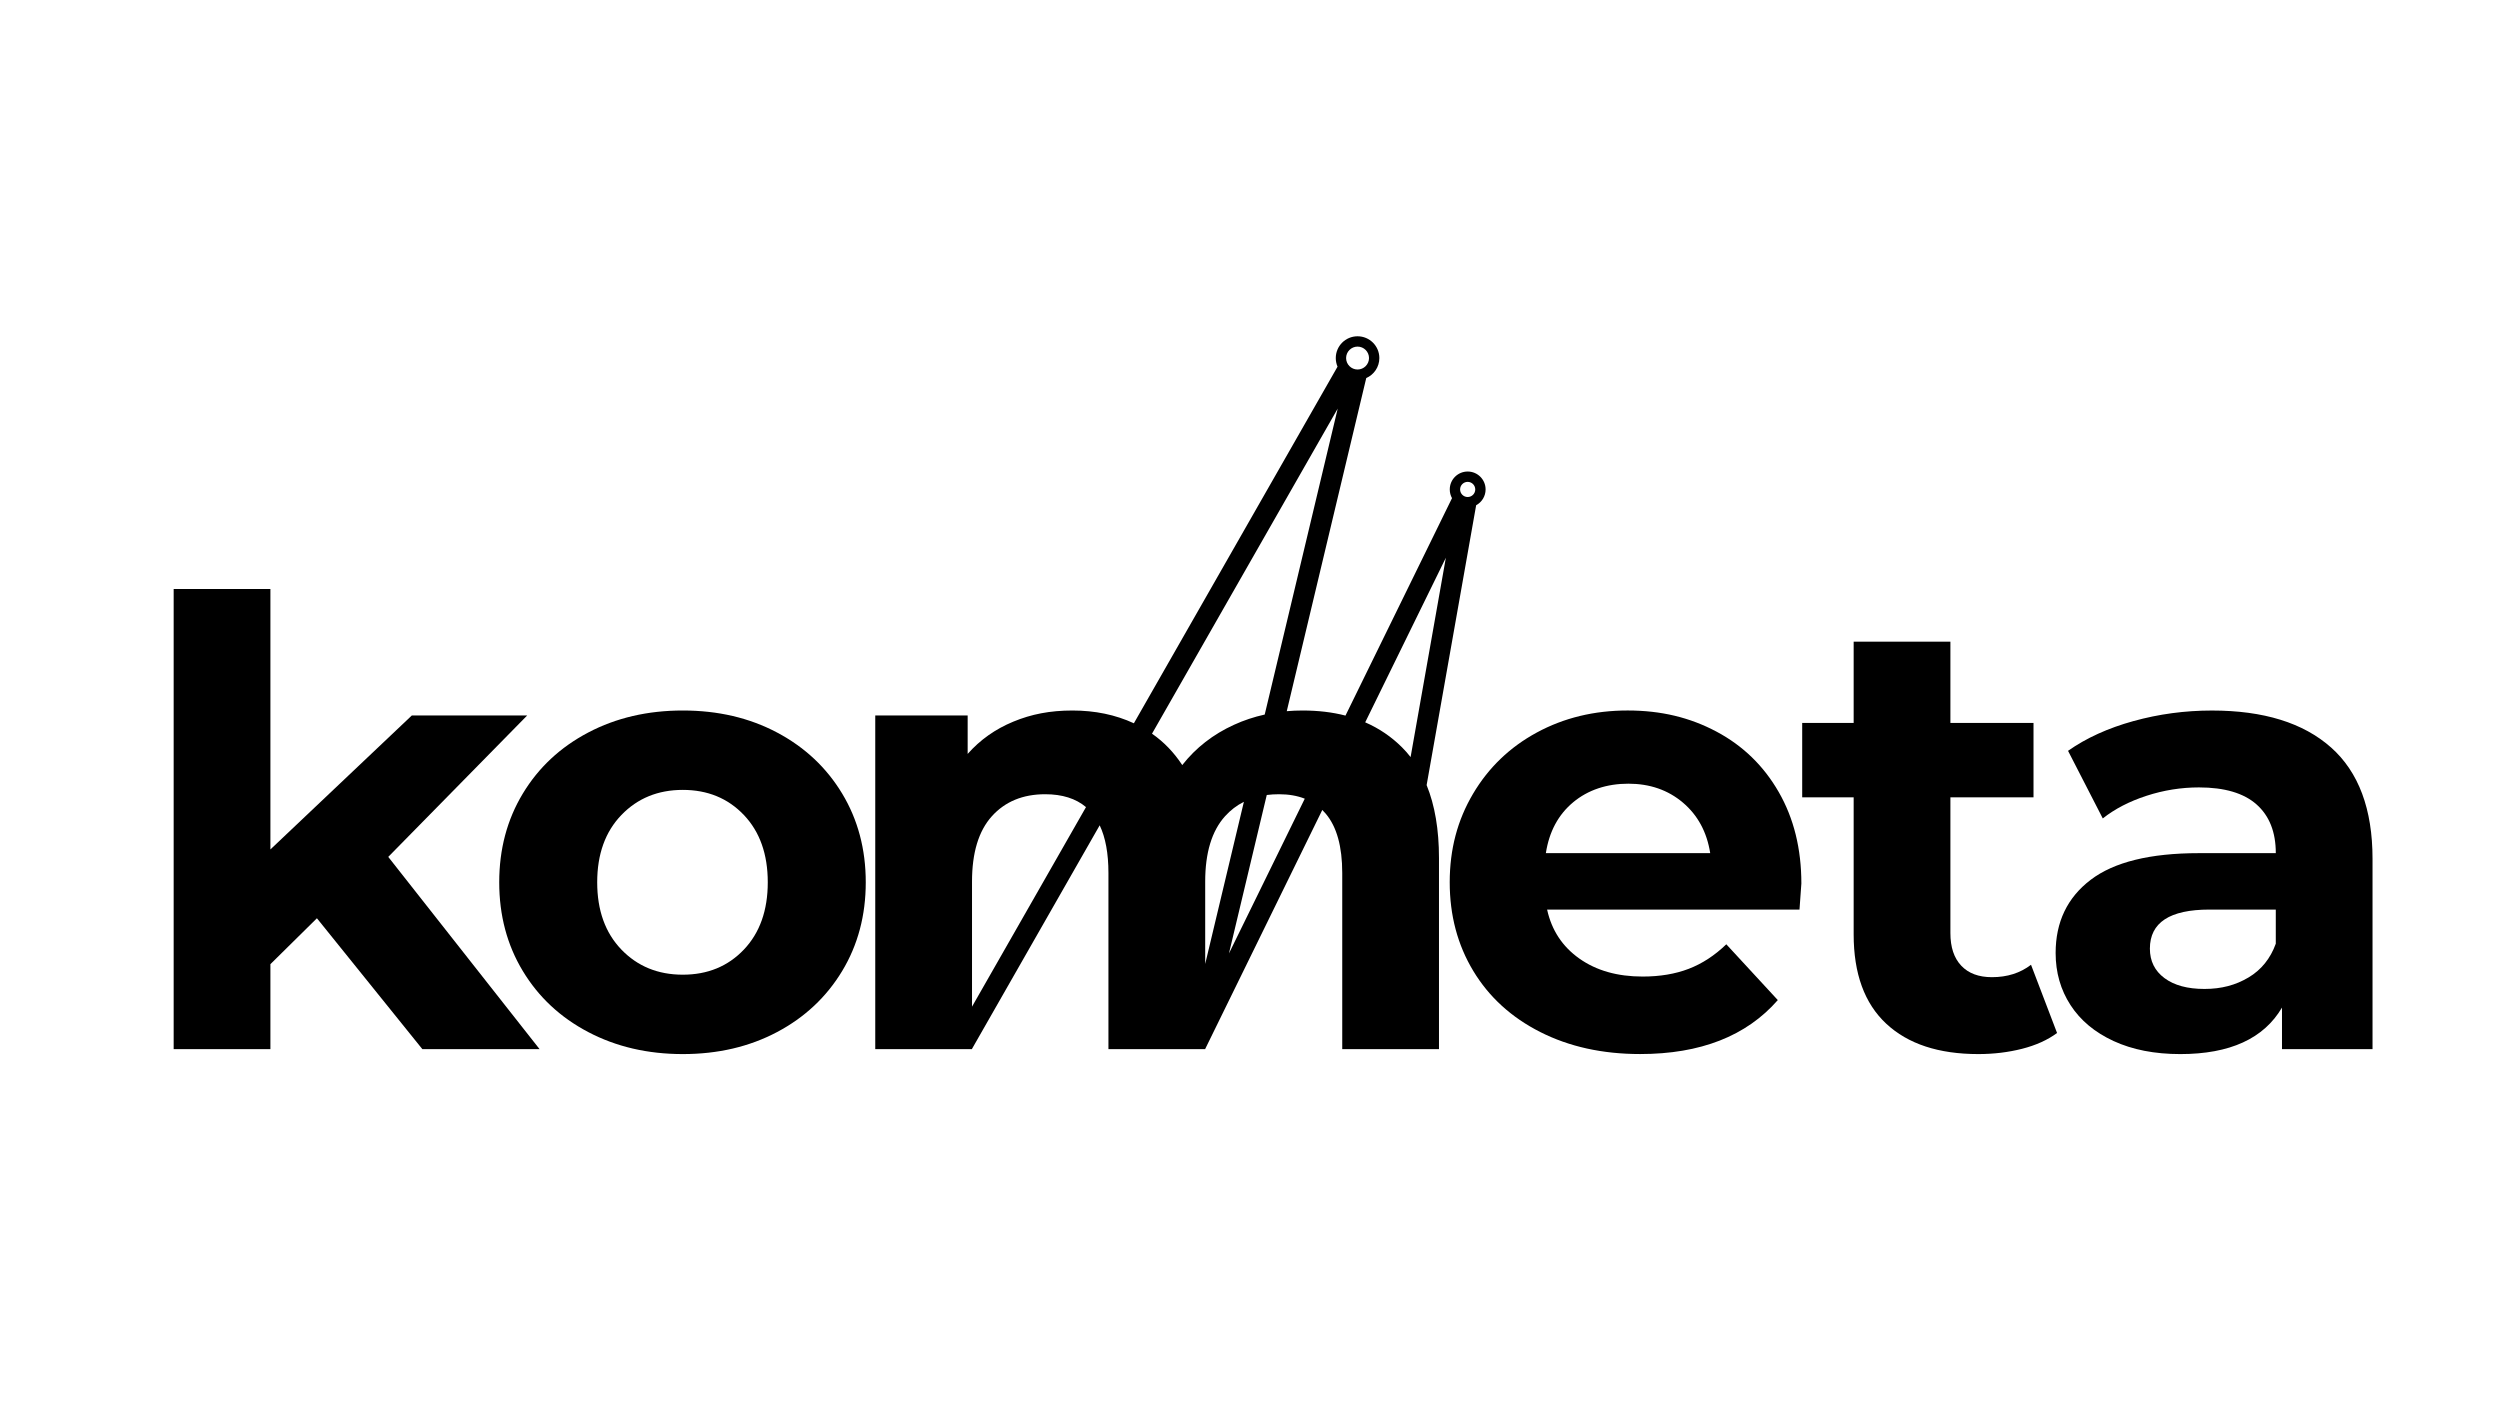 <?xml version="1.0" encoding="UTF-8"?> <svg xmlns="http://www.w3.org/2000/svg" id="_Слой_1" data-name="Слой 1" viewBox="0 0 1366 768"><defs><style> .cls-1 { stroke-width: 0px; } </style></defs><path class="cls-1" d="m173.16,501.74l-25.41,25.08v46.42h-52.86v-251.43h52.86v142.32l77.26-73.19h63.03l-75.9,77.26,82.68,105.04h-64.05l-57.6-71.5Z"></path><path class="cls-1" d="m321.41,563.92c-15.25-8.01-27.17-19.14-35.75-33.37-8.59-14.23-12.88-30.38-12.88-48.46s4.29-34.23,12.88-48.46c8.58-14.23,20.5-25.36,35.75-33.38,15.25-8.02,32.47-12.03,51.68-12.03s36.37,4.01,51.5,12.03c15.13,8.02,26.99,19.14,35.58,33.38,8.58,14.23,12.88,30.38,12.88,48.46s-4.29,34.22-12.88,48.46c-8.59,14.23-20.45,25.36-35.58,33.37-15.14,8.02-32.31,12.03-51.5,12.03s-36.43-4.01-51.68-12.03Zm85.05-45.07c8.69-9.15,13.05-21.4,13.05-36.76s-4.35-27.62-13.05-36.77c-8.7-9.14-19.82-13.72-33.38-13.72s-24.74,4.58-33.55,13.72c-8.81,9.15-13.22,21.41-13.22,36.77s4.41,27.61,13.22,36.76c8.81,9.15,19.99,13.72,33.55,13.72s24.68-4.57,33.38-13.72Z"></path><path class="cls-1" d="m983.25,496.99h-137.91c2.48,11.3,8.36,20.22,17.62,26.77,9.26,6.55,20.78,9.83,34.56,9.83,9.49,0,17.9-1.41,25.24-4.24,7.34-2.82,14.17-7.29,20.5-13.39l28.13,30.49c-17.17,19.66-42.25,29.48-75.23,29.48-20.56,0-38.74-4.01-54.56-12.03-15.81-8.01-28.01-19.14-36.59-33.37-8.59-14.23-12.88-30.38-12.88-48.46s4.24-33.94,12.71-48.29c8.47-14.34,20.1-25.52,34.9-33.54,14.8-8.02,31.35-12.03,49.64-12.03s34,3.84,48.46,11.52c14.46,7.68,25.81,18.69,34.06,33.04,8.25,14.35,12.37,31.01,12.37,49.98,0,.67-.34,5.42-1.02,14.23Zm-123.68-58.62c-8.13,6.78-13.1,16.04-14.91,27.79h89.8c-1.81-11.52-6.78-20.72-14.91-27.61-8.13-6.89-18.08-10.34-29.82-10.34s-22.03,3.39-30.16,10.16Z"></path><path class="cls-1" d="m1123.98,564.43c-5.2,3.84-11.58,6.72-19.14,8.64-7.57,1.92-15.54,2.88-23.89,2.88-21.69,0-38.46-5.54-50.32-16.61-11.86-11.06-17.79-27.33-17.79-48.79v-74.89h-28.12v-40.66h28.12v-44.39h52.86v44.39h45.41v40.66h-45.41v74.21c0,7.68,1.97,13.61,5.93,17.79,3.95,4.19,9.54,6.27,16.77,6.27,8.36,0,15.47-2.26,21.35-6.78l14.23,37.28Z"></path><path class="cls-1" d="m1273.65,408.38c15.13,13.45,22.7,33.72,22.7,60.83v104.03h-49.47v-22.7c-9.94,16.94-28.46,25.41-55.57,25.41-14.01,0-26.15-2.38-36.43-7.12-10.28-4.74-18.13-11.29-23.55-19.65-5.42-8.36-8.13-17.84-8.13-28.46,0-16.94,6.38-30.27,19.15-39.99,12.76-9.71,32.47-14.57,59.13-14.57h42.02c0-11.52-3.5-20.38-10.5-26.6-7-6.21-17.51-9.32-31.51-9.32-9.72,0-19.26,1.53-28.64,4.58-9.38,3.05-17.34,7.18-23.89,12.37l-18.98-36.94c9.94-7,21.86-12.42,35.75-16.26,13.89-3.84,28.18-5.76,42.86-5.76,28.24,0,49.92,6.72,65.06,20.16Zm-45.07,125.72c7-4.18,11.97-10.34,14.91-18.47v-18.64h-36.26c-21.69,0-32.53,7.11-32.53,21.35,0,6.78,2.65,12.14,7.96,16.09,5.31,3.95,12.59,5.93,21.86,5.93s17.05-2.08,24.06-6.27Z"></path><path class="cls-1" d="m801.94,257.64c-5.41,0-9.79,4.39-9.79,9.79,0,1.73.44,3.35,1.23,4.76l-58.21,118.81c-7.17-1.86-14.99-2.78-23.46-2.78-2.92,0-5.8.12-8.62.37l43.43-182.02c4.21-1.84,7.16-6.04,7.16-10.93,0-6.57-5.33-11.9-11.91-11.9s-11.9,5.33-11.9,11.9c0,1.67.34,3.26.96,4.71l-111.28,194.85c-10.04-4.65-21.22-6.98-33.55-6.98s-22.53,2.03-32.36,6.1c-9.83,4.07-18.13,9.95-24.91,17.62v-21.01h-50.49v182.31h52.87v-.16l69.76-122.13c3.19,6.7,4.78,15.38,4.78,26.05v96.24h52.87v-.09l63.98-130.59c.67.66,1.31,1.35,1.92,2.08,5.99,7.12,8.98,17.91,8.98,32.36v96.24h52.86v-104.37c0-15.54-2.25-28.84-6.75-39.89l27.06-152.92h0c3.08-1.66,5.16-4.9,5.16-8.63,0-5.4-4.38-9.79-9.79-9.79Zm-270.83,292.4v-68.3c0-15.8,3.61-27.72,10.84-35.75,7.23-8.01,16.94-12.02,29.14-12.02,9.32,0,16.75,2.35,22.3,7.03l-62.28,109.04Zm210.66-360.66c3.45,0,6.26,2.81,6.26,6.26s-2.81,6.26-6.26,6.26-6.26-2.81-6.26-6.26,2.81-6.26,6.26-6.26Zm-95.79,228.66c-4.49-6.88-9.99-12.6-16.52-17.16l101.47-177.64-39.89,167.19c-5.83,1.28-11.41,3.15-16.77,5.59-11.41,5.2-20.84,12.53-28.29,22.02Zm12.54,63.7c0-15.8,3.61-27.72,10.84-35.75,2.99-3.32,6.42-5.94,10.3-7.88l-21.14,88.59v-44.96Zm12.98,39.23l20.66-86.59c2.14-.27,4.36-.41,6.68-.41,5.28,0,9.97.81,14.09,2.43l-41.43,84.57Zm99.25-107.31c-1.44-1.87-2.99-3.62-4.65-5.28-5.83-5.83-12.55-10.4-20.15-13.7l44.07-89.94-19.27,108.92Zm31.19-142.09c-2.28,0-4.14-1.85-4.14-4.14s1.86-4.14,4.14-4.14,4.14,1.86,4.14,4.14-1.86,4.14-4.14,4.14Z"></path></svg> 